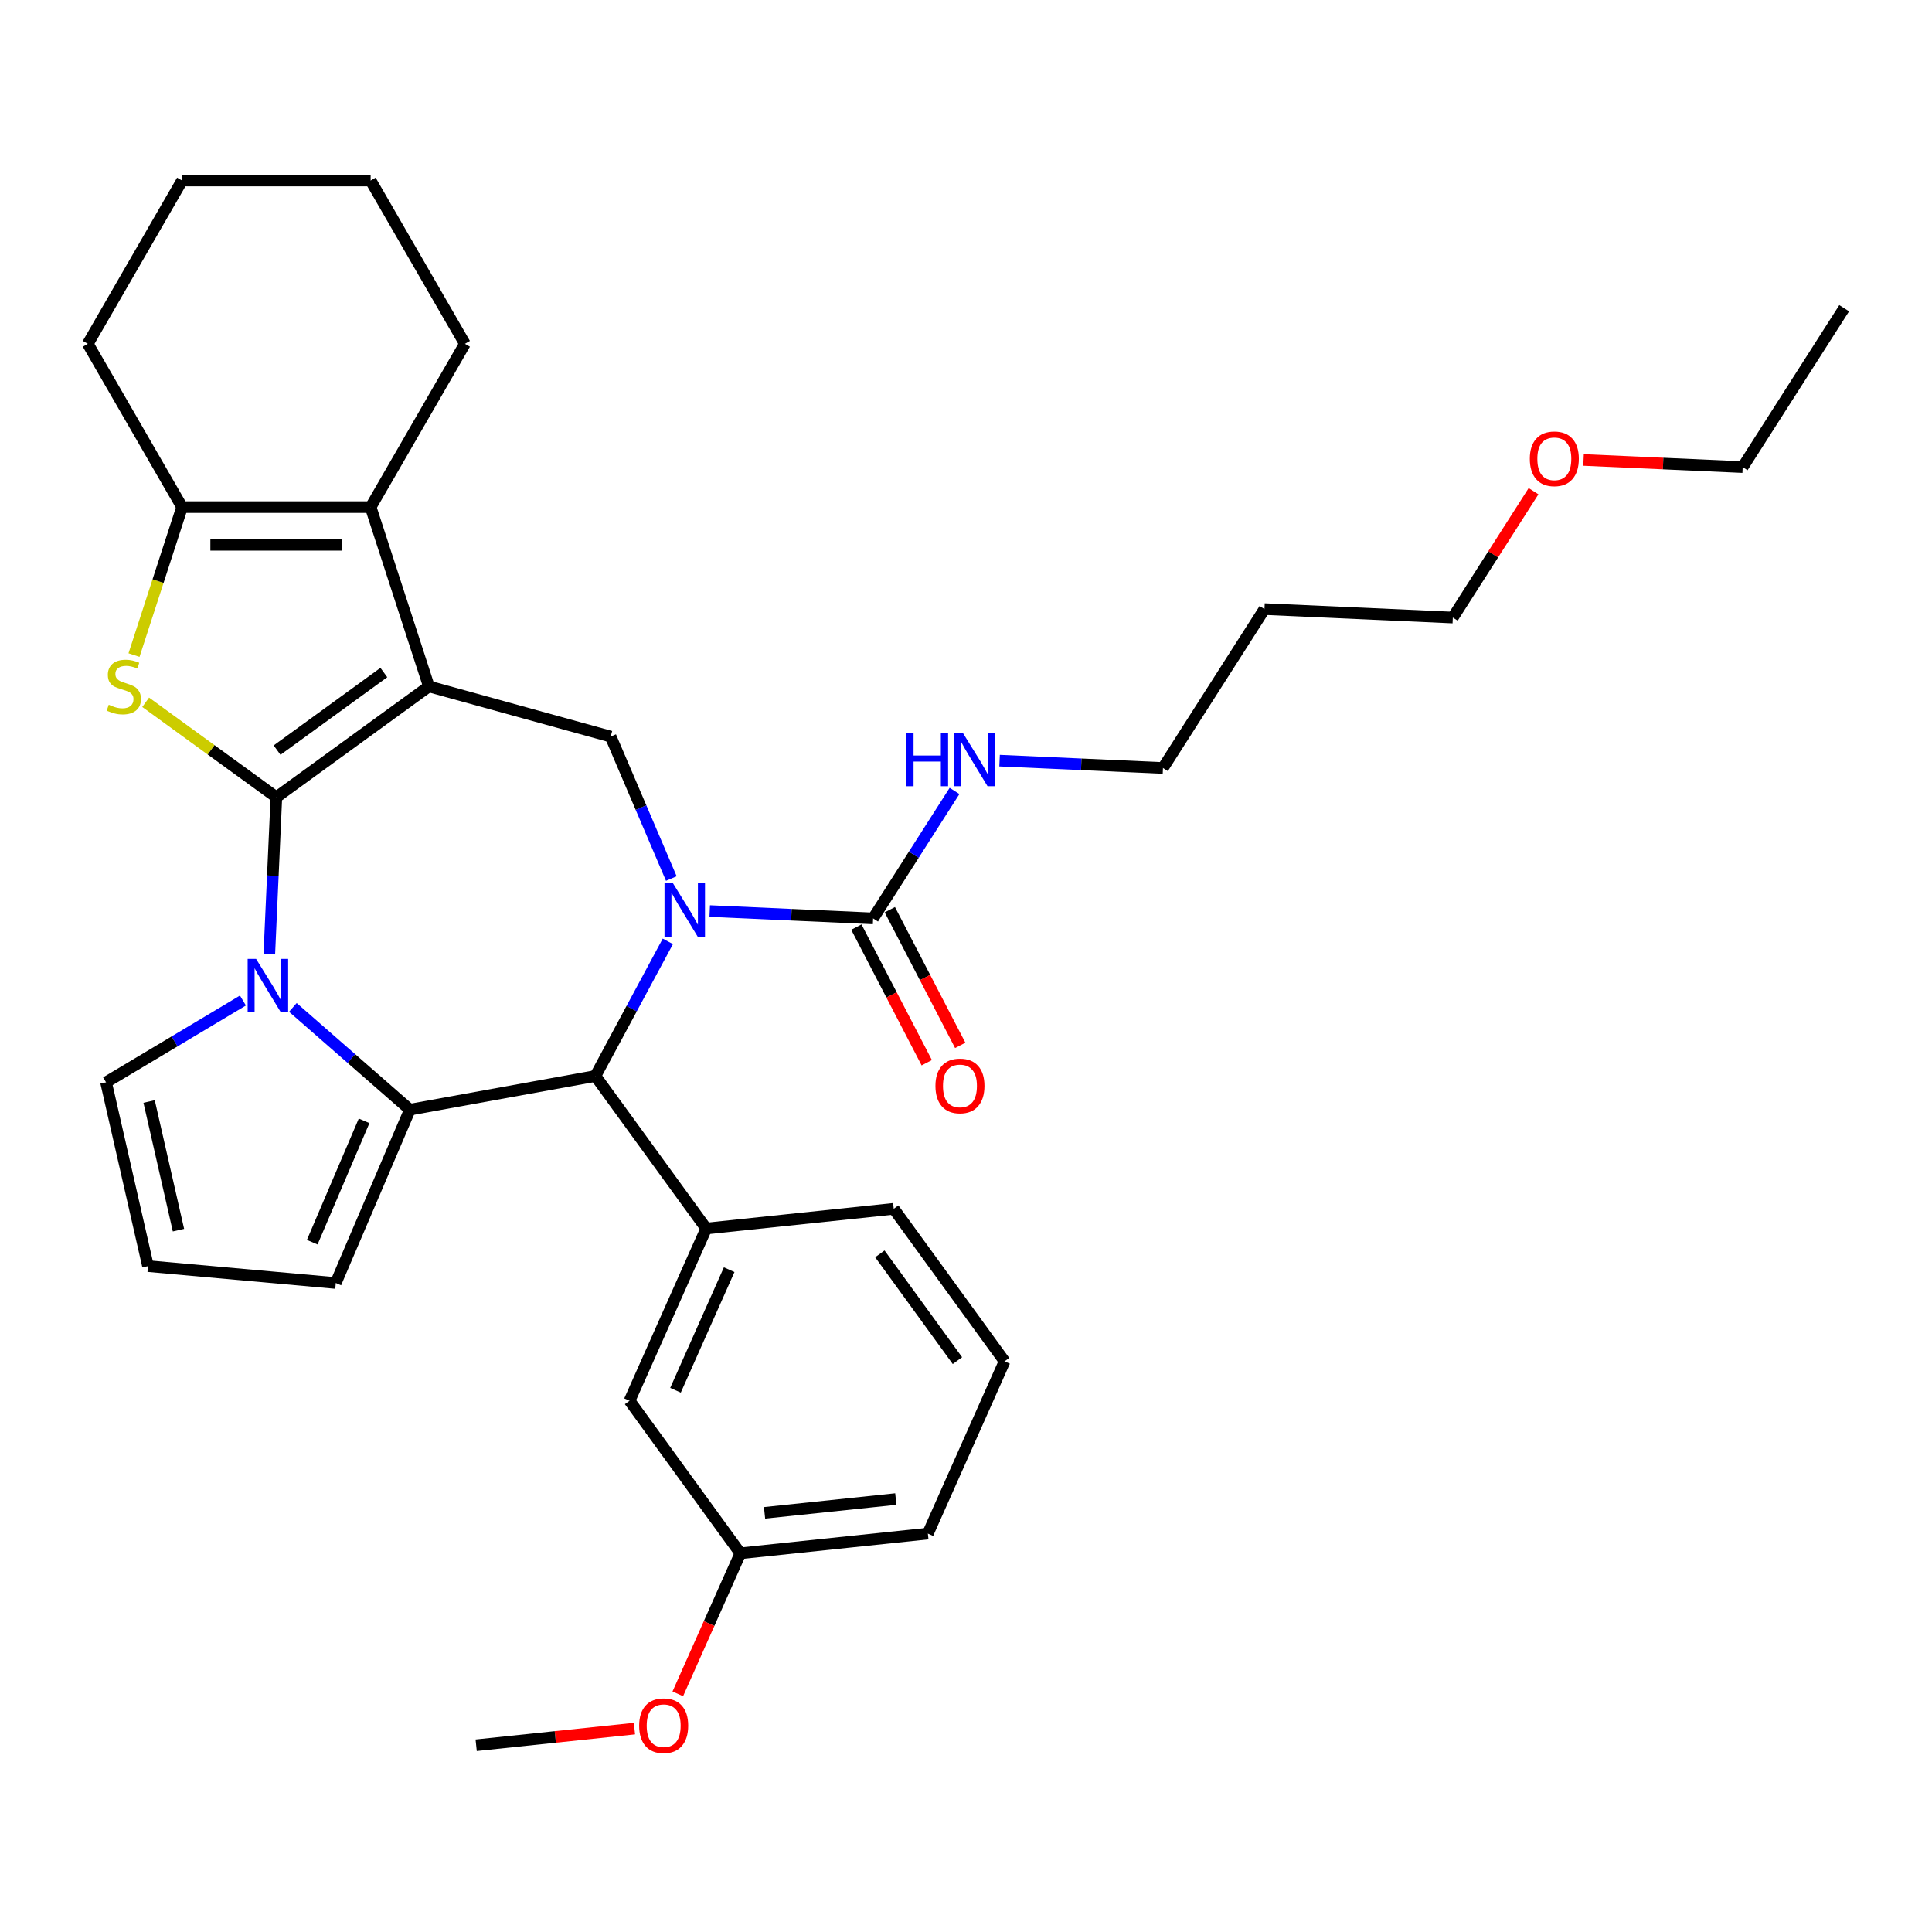 <?xml version='1.0' encoding='iso-8859-1'?>
<svg version='1.1' baseProfile='full'
              xmlns='http://www.w3.org/2000/svg'
                      xmlns:rdkit='http://www.rdkit.org/xml'
                      xmlns:xlink='http://www.w3.org/1999/xlink'
                  xml:space='preserve'
width='1000px' height='1000px' viewBox='0 0 1000 1000'>
<!-- END OF HEADER -->
<rect style='opacity:1.0;fill:#FFFFFF;stroke:none' width='1000' height='1000' x='0' y='0'> </rect>
<path class='bond-0' d='M 143.045,412.652 L 221.997,355.29' style='fill:none;fill-rule:evenodd;stroke:#000000;stroke-width:6px;stroke-linecap:butt;stroke-linejoin:miter;stroke-opacity:1' />
<path class='bond-0' d='M 143.415,388.257 L 198.682,348.103' style='fill:none;fill-rule:evenodd;stroke:#000000;stroke-width:6px;stroke-linecap:butt;stroke-linejoin:miter;stroke-opacity:1' />
<path class='bond-1' d='M 143.045,412.652 L 141.221,453.268' style='fill:none;fill-rule:evenodd;stroke:#000000;stroke-width:6px;stroke-linecap:butt;stroke-linejoin:miter;stroke-opacity:1' />
<path class='bond-1' d='M 141.221,453.268 L 139.397,493.885' style='fill:none;fill-rule:evenodd;stroke:#0000FF;stroke-width:6px;stroke-linecap:butt;stroke-linejoin:miter;stroke-opacity:1' />
<path class='bond-4' d='M 143.045,412.652 L 109.219,388.076' style='fill:none;fill-rule:evenodd;stroke:#000000;stroke-width:6px;stroke-linecap:butt;stroke-linejoin:miter;stroke-opacity:1' />
<path class='bond-4' d='M 109.219,388.076 L 75.394,363.5' style='fill:none;fill-rule:evenodd;stroke:#CCCC00;stroke-width:6px;stroke-linecap:butt;stroke-linejoin:miter;stroke-opacity:1' />
<path class='bond-6' d='M 221.997,355.29 L 191.84,262.476' style='fill:none;fill-rule:evenodd;stroke:#000000;stroke-width:6px;stroke-linecap:butt;stroke-linejoin:miter;stroke-opacity:1' />
<path class='bond-7' d='M 221.997,355.29 L 316.071,381.252' style='fill:none;fill-rule:evenodd;stroke:#000000;stroke-width:6px;stroke-linecap:butt;stroke-linejoin:miter;stroke-opacity:1' />
<path class='bond-3' d='M 151.587,521.432 L 181.873,547.892' style='fill:none;fill-rule:evenodd;stroke:#0000FF;stroke-width:6px;stroke-linecap:butt;stroke-linejoin:miter;stroke-opacity:1' />
<path class='bond-3' d='M 181.873,547.892 L 212.159,574.352' style='fill:none;fill-rule:evenodd;stroke:#000000;stroke-width:6px;stroke-linecap:butt;stroke-linejoin:miter;stroke-opacity:1' />
<path class='bond-11' d='M 125.746,517.864 L 90.318,539.031' style='fill:none;fill-rule:evenodd;stroke:#0000FF;stroke-width:6px;stroke-linecap:butt;stroke-linejoin:miter;stroke-opacity:1' />
<path class='bond-11' d='M 90.318,539.031 L 54.89,560.198' style='fill:none;fill-rule:evenodd;stroke:#000000;stroke-width:6px;stroke-linecap:butt;stroke-linejoin:miter;stroke-opacity:1' />
<path class='bond-2' d='M 347.477,454.731 L 331.774,417.991' style='fill:none;fill-rule:evenodd;stroke:#0000FF;stroke-width:6px;stroke-linecap:butt;stroke-linejoin:miter;stroke-opacity:1' />
<path class='bond-2' d='M 331.774,417.991 L 316.071,381.252' style='fill:none;fill-rule:evenodd;stroke:#000000;stroke-width:6px;stroke-linecap:butt;stroke-linejoin:miter;stroke-opacity:1' />
<path class='bond-9' d='M 367.347,471.569 L 409.632,473.468' style='fill:none;fill-rule:evenodd;stroke:#0000FF;stroke-width:6px;stroke-linecap:butt;stroke-linejoin:miter;stroke-opacity:1' />
<path class='bond-9' d='M 409.632,473.468 L 451.918,475.368' style='fill:none;fill-rule:evenodd;stroke:#000000;stroke-width:6px;stroke-linecap:butt;stroke-linejoin:miter;stroke-opacity:1' />
<path class='bond-35' d='M 345.677,487.248 L 326.929,522.087' style='fill:none;fill-rule:evenodd;stroke:#0000FF;stroke-width:6px;stroke-linecap:butt;stroke-linejoin:miter;stroke-opacity:1' />
<path class='bond-35' d='M 326.929,522.087 L 308.181,556.927' style='fill:none;fill-rule:evenodd;stroke:#000000;stroke-width:6px;stroke-linecap:butt;stroke-linejoin:miter;stroke-opacity:1' />
<path class='bond-5' d='M 212.159,574.352 L 308.181,556.927' style='fill:none;fill-rule:evenodd;stroke:#000000;stroke-width:6px;stroke-linecap:butt;stroke-linejoin:miter;stroke-opacity:1' />
<path class='bond-12' d='M 212.159,574.352 L 173.804,664.089' style='fill:none;fill-rule:evenodd;stroke:#000000;stroke-width:6px;stroke-linecap:butt;stroke-linejoin:miter;stroke-opacity:1' />
<path class='bond-12' d='M 188.458,580.142 L 161.609,642.958' style='fill:none;fill-rule:evenodd;stroke:#000000;stroke-width:6px;stroke-linecap:butt;stroke-linejoin:miter;stroke-opacity:1' />
<path class='bond-8' d='M 69.363,339.07 L 81.806,300.773' style='fill:none;fill-rule:evenodd;stroke:#CCCC00;stroke-width:6px;stroke-linecap:butt;stroke-linejoin:miter;stroke-opacity:1' />
<path class='bond-8' d='M 81.806,300.773 L 94.25,262.476' style='fill:none;fill-rule:evenodd;stroke:#000000;stroke-width:6px;stroke-linecap:butt;stroke-linejoin:miter;stroke-opacity:1' />
<path class='bond-10' d='M 308.181,556.927 L 365.543,635.879' style='fill:none;fill-rule:evenodd;stroke:#000000;stroke-width:6px;stroke-linecap:butt;stroke-linejoin:miter;stroke-opacity:1' />
<path class='bond-18' d='M 191.84,262.476 L 240.635,177.96' style='fill:none;fill-rule:evenodd;stroke:#000000;stroke-width:6px;stroke-linecap:butt;stroke-linejoin:miter;stroke-opacity:1' />
<path class='bond-33' d='M 191.84,262.476 L 94.25,262.476' style='fill:none;fill-rule:evenodd;stroke:#000000;stroke-width:6px;stroke-linecap:butt;stroke-linejoin:miter;stroke-opacity:1' />
<path class='bond-33' d='M 177.201,281.994 L 108.888,281.994' style='fill:none;fill-rule:evenodd;stroke:#000000;stroke-width:6px;stroke-linecap:butt;stroke-linejoin:miter;stroke-opacity:1' />
<path class='bond-19' d='M 94.25,262.476 L 45.455,177.96' style='fill:none;fill-rule:evenodd;stroke:#000000;stroke-width:6px;stroke-linecap:butt;stroke-linejoin:miter;stroke-opacity:1' />
<path class='bond-15' d='M 443.256,479.863 L 461.474,514.965' style='fill:none;fill-rule:evenodd;stroke:#000000;stroke-width:6px;stroke-linecap:butt;stroke-linejoin:miter;stroke-opacity:1' />
<path class='bond-15' d='M 461.474,514.965 L 479.691,550.068' style='fill:none;fill-rule:evenodd;stroke:#FF0000;stroke-width:6px;stroke-linecap:butt;stroke-linejoin:miter;stroke-opacity:1' />
<path class='bond-15' d='M 460.58,470.872 L 478.798,505.975' style='fill:none;fill-rule:evenodd;stroke:#000000;stroke-width:6px;stroke-linecap:butt;stroke-linejoin:miter;stroke-opacity:1' />
<path class='bond-15' d='M 478.798,505.975 L 497.015,541.077' style='fill:none;fill-rule:evenodd;stroke:#FF0000;stroke-width:6px;stroke-linecap:butt;stroke-linejoin:miter;stroke-opacity:1' />
<path class='bond-16' d='M 451.918,475.368 L 472.994,442.376' style='fill:none;fill-rule:evenodd;stroke:#000000;stroke-width:6px;stroke-linecap:butt;stroke-linejoin:miter;stroke-opacity:1' />
<path class='bond-16' d='M 472.994,442.376 L 494.069,409.385' style='fill:none;fill-rule:evenodd;stroke:#0000FF;stroke-width:6px;stroke-linecap:butt;stroke-linejoin:miter;stroke-opacity:1' />
<path class='bond-14' d='M 365.543,635.879 L 325.85,725.032' style='fill:none;fill-rule:evenodd;stroke:#000000;stroke-width:6px;stroke-linecap:butt;stroke-linejoin:miter;stroke-opacity:1' />
<path class='bond-14' d='M 377.42,657.191 L 349.634,719.598' style='fill:none;fill-rule:evenodd;stroke:#000000;stroke-width:6px;stroke-linecap:butt;stroke-linejoin:miter;stroke-opacity:1' />
<path class='bond-20' d='M 365.543,635.879 L 462.599,625.678' style='fill:none;fill-rule:evenodd;stroke:#000000;stroke-width:6px;stroke-linecap:butt;stroke-linejoin:miter;stroke-opacity:1' />
<path class='bond-13' d='M 54.89,560.198 L 76.606,655.341' style='fill:none;fill-rule:evenodd;stroke:#000000;stroke-width:6px;stroke-linecap:butt;stroke-linejoin:miter;stroke-opacity:1' />
<path class='bond-13' d='M 77.176,570.126 L 92.377,636.727' style='fill:none;fill-rule:evenodd;stroke:#000000;stroke-width:6px;stroke-linecap:butt;stroke-linejoin:miter;stroke-opacity:1' />
<path class='bond-34' d='M 173.804,664.089 L 76.606,655.341' style='fill:none;fill-rule:evenodd;stroke:#000000;stroke-width:6px;stroke-linecap:butt;stroke-linejoin:miter;stroke-opacity:1' />
<path class='bond-17' d='M 325.85,725.032 L 383.212,803.984' style='fill:none;fill-rule:evenodd;stroke:#000000;stroke-width:6px;stroke-linecap:butt;stroke-linejoin:miter;stroke-opacity:1' />
<path class='bond-25' d='M 517.377,393.706 L 559.662,395.605' style='fill:none;fill-rule:evenodd;stroke:#0000FF;stroke-width:6px;stroke-linecap:butt;stroke-linejoin:miter;stroke-opacity:1' />
<path class='bond-25' d='M 559.662,395.605 L 601.948,397.504' style='fill:none;fill-rule:evenodd;stroke:#000000;stroke-width:6px;stroke-linecap:butt;stroke-linejoin:miter;stroke-opacity:1' />
<path class='bond-22' d='M 383.212,803.984 L 367.019,840.354' style='fill:none;fill-rule:evenodd;stroke:#000000;stroke-width:6px;stroke-linecap:butt;stroke-linejoin:miter;stroke-opacity:1' />
<path class='bond-22' d='M 367.019,840.354 L 350.826,876.723' style='fill:none;fill-rule:evenodd;stroke:#FF0000;stroke-width:6px;stroke-linecap:butt;stroke-linejoin:miter;stroke-opacity:1' />
<path class='bond-37' d='M 383.212,803.984 L 480.267,793.783' style='fill:none;fill-rule:evenodd;stroke:#000000;stroke-width:6px;stroke-linecap:butt;stroke-linejoin:miter;stroke-opacity:1' />
<path class='bond-37' d='M 395.73,783.043 L 463.669,775.902' style='fill:none;fill-rule:evenodd;stroke:#000000;stroke-width:6px;stroke-linecap:butt;stroke-linejoin:miter;stroke-opacity:1' />
<path class='bond-30' d='M 240.635,177.96 L 191.84,93.444' style='fill:none;fill-rule:evenodd;stroke:#000000;stroke-width:6px;stroke-linecap:butt;stroke-linejoin:miter;stroke-opacity:1' />
<path class='bond-31' d='M 45.455,177.96 L 94.25,93.444' style='fill:none;fill-rule:evenodd;stroke:#000000;stroke-width:6px;stroke-linecap:butt;stroke-linejoin:miter;stroke-opacity:1' />
<path class='bond-23' d='M 462.599,625.678 L 519.961,704.63' style='fill:none;fill-rule:evenodd;stroke:#000000;stroke-width:6px;stroke-linecap:butt;stroke-linejoin:miter;stroke-opacity:1' />
<path class='bond-23' d='M 455.413,648.993 L 495.566,704.26' style='fill:none;fill-rule:evenodd;stroke:#000000;stroke-width:6px;stroke-linecap:butt;stroke-linejoin:miter;stroke-opacity:1' />
<path class='bond-21' d='M 654.486,315.263 L 601.948,397.504' style='fill:none;fill-rule:evenodd;stroke:#000000;stroke-width:6px;stroke-linecap:butt;stroke-linejoin:miter;stroke-opacity:1' />
<path class='bond-26' d='M 654.486,315.263 L 751.978,319.641' style='fill:none;fill-rule:evenodd;stroke:#000000;stroke-width:6px;stroke-linecap:butt;stroke-linejoin:miter;stroke-opacity:1' />
<path class='bond-29' d='M 328.392,894.727 L 287.427,899.033' style='fill:none;fill-rule:evenodd;stroke:#FF0000;stroke-width:6px;stroke-linecap:butt;stroke-linejoin:miter;stroke-opacity:1' />
<path class='bond-29' d='M 287.427,899.033 L 246.462,903.339' style='fill:none;fill-rule:evenodd;stroke:#000000;stroke-width:6px;stroke-linecap:butt;stroke-linejoin:miter;stroke-opacity:1' />
<path class='bond-27' d='M 519.961,704.63 L 480.267,793.783' style='fill:none;fill-rule:evenodd;stroke:#000000;stroke-width:6px;stroke-linecap:butt;stroke-linejoin:miter;stroke-opacity:1' />
<path class='bond-24' d='M 793.755,254.244 L 772.866,286.943' style='fill:none;fill-rule:evenodd;stroke:#FF0000;stroke-width:6px;stroke-linecap:butt;stroke-linejoin:miter;stroke-opacity:1' />
<path class='bond-24' d='M 772.866,286.943 L 751.978,319.641' style='fill:none;fill-rule:evenodd;stroke:#000000;stroke-width:6px;stroke-linecap:butt;stroke-linejoin:miter;stroke-opacity:1' />
<path class='bond-28' d='M 819.642,238.079 L 860.825,239.929' style='fill:none;fill-rule:evenodd;stroke:#FF0000;stroke-width:6px;stroke-linecap:butt;stroke-linejoin:miter;stroke-opacity:1' />
<path class='bond-28' d='M 860.825,239.929 L 902.008,241.778' style='fill:none;fill-rule:evenodd;stroke:#000000;stroke-width:6px;stroke-linecap:butt;stroke-linejoin:miter;stroke-opacity:1' />
<path class='bond-32' d='M 902.008,241.778 L 954.545,159.537' style='fill:none;fill-rule:evenodd;stroke:#000000;stroke-width:6px;stroke-linecap:butt;stroke-linejoin:miter;stroke-opacity:1' />
<path class='bond-36' d='M 191.84,93.444 L 94.25,93.444' style='fill:none;fill-rule:evenodd;stroke:#000000;stroke-width:6px;stroke-linecap:butt;stroke-linejoin:miter;stroke-opacity:1' />
<path  class='atom-2' d='M 132.557 496.325
L 141.614 510.963
Q 142.512 512.408, 143.956 515.023
Q 145.4 517.639, 145.478 517.795
L 145.478 496.325
L 149.148 496.325
L 149.148 523.963
L 145.361 523.963
L 135.641 507.958
Q 134.509 506.084, 133.299 503.937
Q 132.128 501.79, 131.777 501.126
L 131.777 523.963
L 128.185 523.963
L 128.185 496.325
L 132.557 496.325
' fill='#0000FF'/>
<path  class='atom-3' d='M 348.317 457.17
L 357.373 471.809
Q 358.271 473.253, 359.715 475.869
Q 361.16 478.484, 361.238 478.64
L 361.238 457.17
L 364.907 457.17
L 364.907 484.808
L 361.121 484.808
L 351.401 468.803
Q 350.269 466.929, 349.059 464.782
Q 347.887 462.635, 347.536 461.972
L 347.536 484.808
L 343.945 484.808
L 343.945 457.17
L 348.317 457.17
' fill='#0000FF'/>
<path  class='atom-5' d='M 56.285 364.775
Q 56.598 364.892, 57.886 365.439
Q 59.174 365.985, 60.579 366.337
Q 62.024 366.649, 63.429 366.649
Q 66.044 366.649, 67.567 365.4
Q 69.089 364.112, 69.089 361.887
Q 69.089 360.364, 68.308 359.427
Q 67.567 358.49, 66.396 357.983
Q 65.225 357.476, 63.273 356.89
Q 60.814 356.148, 59.33 355.446
Q 57.886 354.743, 56.832 353.26
Q 55.817 351.776, 55.817 349.278
Q 55.817 345.804, 58.159 343.657
Q 60.54 341.51, 65.225 341.51
Q 68.426 341.51, 72.056 343.032
L 71.158 346.038
Q 67.84 344.672, 65.342 344.672
Q 62.648 344.672, 61.165 345.804
Q 59.682 346.897, 59.721 348.81
Q 59.721 350.293, 60.462 351.191
Q 61.243 352.089, 62.336 352.596
Q 63.468 353.103, 65.342 353.689
Q 67.84 354.47, 69.323 355.25
Q 70.807 356.031, 71.861 357.632
Q 72.954 359.193, 72.954 361.887
Q 72.954 365.712, 70.377 367.781
Q 67.84 369.811, 63.585 369.811
Q 61.126 369.811, 59.252 369.264
Q 57.417 368.757, 55.231 367.859
L 56.285 364.775
' fill='#CCCC00'/>
<path  class='atom-16' d='M 484.186 562.065
Q 484.186 555.429, 487.465 551.721
Q 490.744 548.012, 496.872 548.012
Q 503.001 548.012, 506.28 551.721
Q 509.559 555.429, 509.559 562.065
Q 509.559 568.78, 506.241 572.605
Q 502.923 576.392, 496.872 576.392
Q 490.783 576.392, 487.465 572.605
Q 484.186 568.819, 484.186 562.065
M 496.872 573.269
Q 501.088 573.269, 503.352 570.458
Q 505.655 567.609, 505.655 562.065
Q 505.655 556.639, 503.352 553.907
Q 501.088 551.135, 496.872 551.135
Q 492.656 551.135, 490.353 553.868
Q 488.089 556.6, 488.089 562.065
Q 488.089 567.648, 490.353 570.458
Q 492.656 573.269, 496.872 573.269
' fill='#FF0000'/>
<path  class='atom-17' d='M 469.109 379.307
L 472.856 379.307
L 472.856 391.057
L 486.987 391.057
L 486.987 379.307
L 490.735 379.307
L 490.735 406.945
L 486.987 406.945
L 486.987 394.18
L 472.856 394.18
L 472.856 406.945
L 469.109 406.945
L 469.109 379.307
' fill='#0000FF'/>
<path  class='atom-17' d='M 498.347 379.307
L 507.403 393.946
Q 508.301 395.39, 509.745 398.006
Q 511.19 400.621, 511.268 400.777
L 511.268 379.307
L 514.937 379.307
L 514.937 406.945
L 511.151 406.945
L 501.431 390.94
Q 500.299 389.066, 499.088 386.919
Q 497.917 384.772, 497.566 384.109
L 497.566 406.945
L 493.975 406.945
L 493.975 379.307
L 498.347 379.307
' fill='#0000FF'/>
<path  class='atom-23' d='M 330.831 893.216
Q 330.831 886.58, 334.11 882.871
Q 337.39 879.163, 343.518 879.163
Q 349.647 879.163, 352.926 882.871
Q 356.205 886.58, 356.205 893.216
Q 356.205 899.93, 352.887 903.755
Q 349.569 907.542, 343.518 907.542
Q 337.429 907.542, 334.11 903.755
Q 330.831 899.969, 330.831 893.216
M 343.518 904.419
Q 347.734 904.419, 349.998 901.608
Q 352.301 898.759, 352.301 893.216
Q 352.301 887.79, 349.998 885.057
Q 347.734 882.286, 343.518 882.286
Q 339.302 882.286, 336.999 885.018
Q 334.735 887.751, 334.735 893.216
Q 334.735 898.798, 336.999 901.608
Q 339.302 904.419, 343.518 904.419
' fill='#FF0000'/>
<path  class='atom-25' d='M 791.829 237.478
Q 791.829 230.842, 795.108 227.134
Q 798.387 223.425, 804.516 223.425
Q 810.644 223.425, 813.923 227.134
Q 817.202 230.842, 817.202 237.478
Q 817.202 244.192, 813.884 248.018
Q 810.566 251.804, 804.516 251.804
Q 798.426 251.804, 795.108 248.018
Q 791.829 244.231, 791.829 237.478
M 804.516 248.681
Q 808.731 248.681, 810.996 245.871
Q 813.299 243.021, 813.299 237.478
Q 813.299 232.052, 810.996 229.32
Q 808.731 226.548, 804.516 226.548
Q 800.3 226.548, 797.997 229.281
Q 795.732 232.013, 795.732 237.478
Q 795.732 243.06, 797.997 245.871
Q 800.3 248.681, 804.516 248.681
' fill='#FF0000'/>
</svg>
